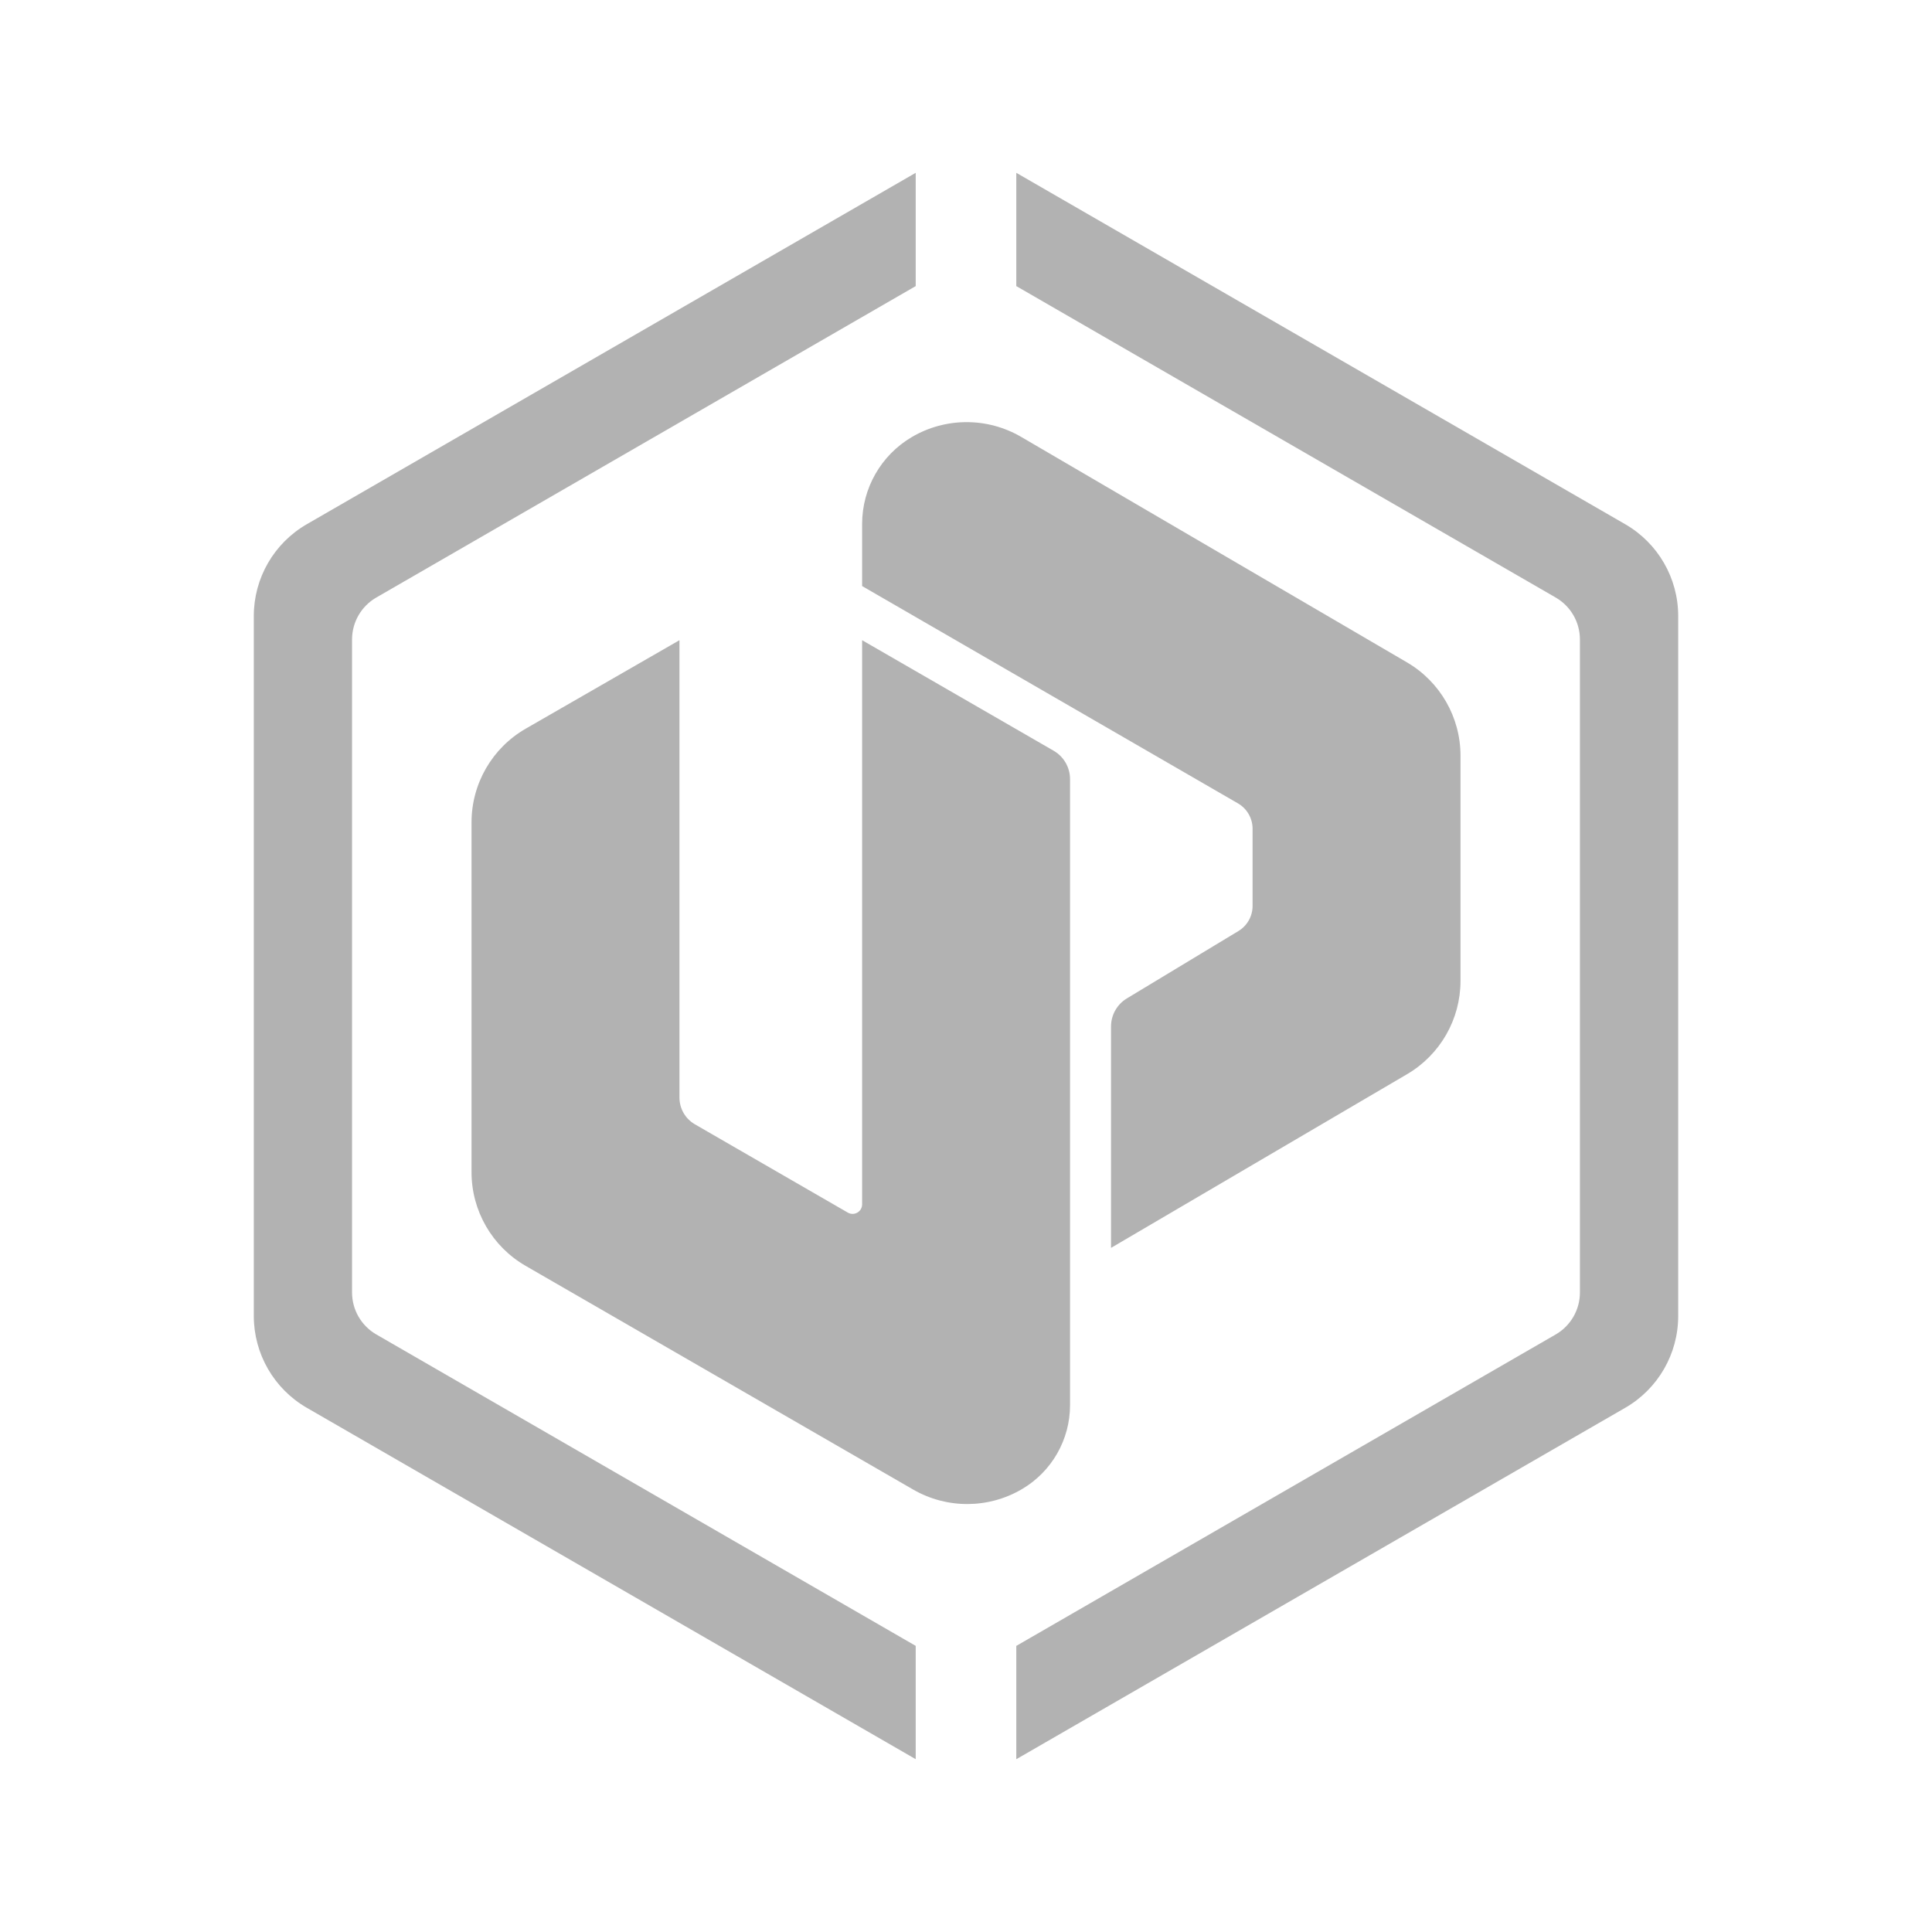 <?xml version="1.0" encoding="utf-8"?>
<!-- Generator: Adobe Illustrator 28.2.0, SVG Export Plug-In . SVG Version: 6.00 Build 0)  -->
<svg version="1.1" id="Warstwa_1" xmlns="http://www.w3.org/2000/svg" xmlns:xlink="http://www.w3.org/1999/xlink" x="0px" y="0px"
	 viewBox="0 0 600 600" style="enable-background:new 0 0 600 600;" xml:space="preserve">
<style type="text/css">
	.st0{fill:#B2B2B2;}
</style>
<g>
	<path class="st0" d="M504.72,162.8L315.62,53.67v35.18l167.52,96.72c4.66,2.69,7.52,7.66,7.52,13.04v202.78
		c0,5.38-2.87,10.35-7.52,13.04l-167.52,96.72v35.19l189.1-109.13c10.19-5.88,16.46-16.74,16.46-28.51V191.31
		C521.18,179.55,514.91,168.68,504.72,162.8 M95.28,162.8c-10.19,5.88-16.46,16.74-16.46,28.5v217.39
		c0,11.76,6.27,22.63,16.46,28.51l189.1,109.13v-35.19l-167.52-96.72c-4.66-2.69-7.53-7.66-7.53-13.04V198.61
		c0-5.38,2.87-10.35,7.53-13.04l167.52-96.72V53.67L95.28,162.8z"/>
	<path class="st0" d="M283.19,135.72L283.19,135.72c-9.57,5.63-15.45,15.9-15.45,27v19.29l116.71,67.48
		c2.82,1.63,4.55,4.63,4.55,7.89v23.97c0,3.21-1.69,6.19-4.46,7.83l-34.52,20.85c-3.09,1.83-4.98,5.16-4.98,8.75v68.76l92.02-53.99
		c10.23-6.04,16.51-17.03,16.51-28.91v-69.96c0-11.93-6.33-22.96-16.63-28.98l-119.81-70.02
		C306.64,129.56,293.66,129.57,283.19,135.72 M263.29,376.58l-47.49-27.42c-2.97-1.71-4.79-4.88-4.79-8.31V198.82l-47.75,27.48
		c-10.41,5.99-16.82,17.08-16.82,29.08v108.67c0,11.99,6.4,23.07,16.78,29.06L283.6,462.6c10.47,6.04,23.38,5.99,33.8-0.15
		c9.24-5.44,14.91-15.36,14.91-26.07V241.97c0-3.64-1.94-7-5.09-8.82l-59.48-34.33v175.19C267.74,376.3,265.27,377.73,263.29,376.58
		"/>
</g>
</svg>
